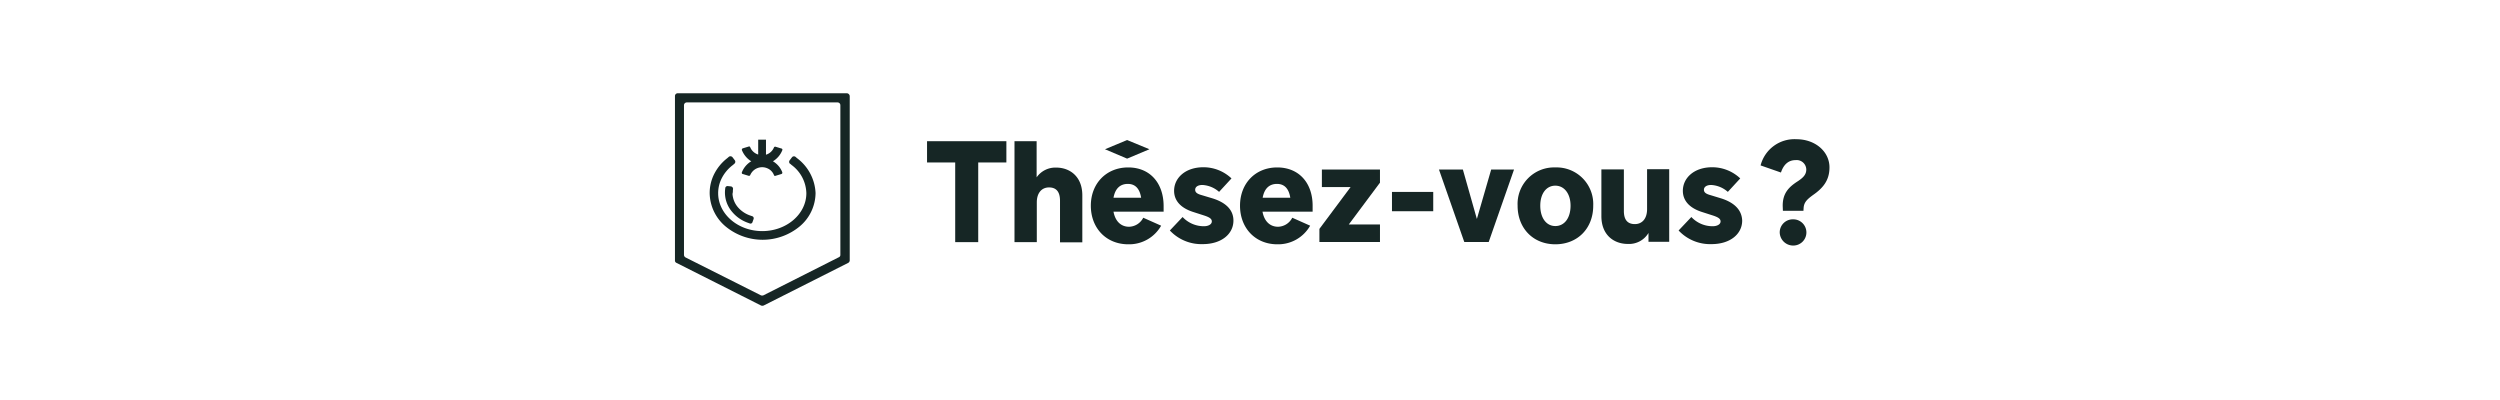 <svg id="Logo" xmlns="http://www.w3.org/2000/svg" width="563" height="90" viewBox="0 0 563 90">
  <path id="BG" d="M0,0H563V90H0Z" fill="#fff"/>
  <g id="Thésez-vous" transform="translate(152 21)">
    <path id="Tracé_301" data-name="Tracé 301" d="M38.962,36.075l-.319-.279a.569.569,0,0,0-.8.08h0l-.518.678a.569.569,0,0,0,.08.8h.04l.319.279a8.125,8.125,0,0,1,3.31,6.341c0,4.706-4.467,8.535-9.931,8.535s-9.931-3.829-9.931-8.535a7.386,7.386,0,0,1,.838-3.43,8.676,8.676,0,0,1,2.313-2.792l.16-.12.319-.279a.57.57,0,0,0,.12-.8h0l-.518-.678a.61.61,0,0,0-.8-.12h0l-.319.279-.2.16a10.582,10.582,0,0,0-2.792,3.43A9.524,9.524,0,0,0,19.3,43.931a9.973,9.973,0,0,0,3.549,7.5,13.086,13.086,0,0,0,16.75,0,9.909,9.909,0,0,0,3.549-7.5A10.38,10.38,0,0,0,38.962,36.075Z" transform="translate(-11.483 -21.465)" fill="#162625"/>
    <path id="Tracé_302" data-name="Tracé 302" d="M39.088,30.647a3.327,3.327,0,0,0,.479.319,3.327,3.327,0,0,0-.479.319,5.1,5.1,0,0,0-1.635,2.154.291.291,0,0,0,.16.4h.04l1.316.4a.3.3,0,0,0,.359-.16,2.919,2.919,0,0,1,3.789-1.555,2.716,2.716,0,0,1,1.555,1.555.252.252,0,0,0,.359.16l1.316-.4a.285.285,0,0,0,.2-.359v-.04a4.869,4.869,0,0,0-1.635-2.154,3.327,3.327,0,0,0-.479-.319,3.327,3.327,0,0,0,.479-.319,5.1,5.1,0,0,0,1.635-2.154.291.291,0,0,0-.16-.4h-.04l-1.316-.4a.3.3,0,0,0-.359.16,2.811,2.811,0,0,1-1.795,1.635V26.1H41.122v3.35a2.811,2.811,0,0,1-1.795-1.635.252.252,0,0,0-.359-.16l-1.316.4a.329.329,0,0,0-.2.4h0A5.3,5.3,0,0,0,39.088,30.647Z" transform="translate(-22.377 -15.65)" fill="#162625"/>
    <path id="Tracé_303" data-name="Tracé 303" d="M38.385-.3H.338A.628.628,0,0,0-.3.334h0V37.352a.561.561,0,0,0,.359.555L19.083,47.5a.782.782,0,0,0,.6,0L38.7,37.907a.671.671,0,0,0,.359-.555V.334A.69.69,0,0,0,38.385-.3ZM36.95,36.084a.561.561,0,0,1-.359.555L19.641,45.2a.782.782,0,0,1-.6,0L2.093,36.679a.671.671,0,0,1-.359-.555V2.4a.628.628,0,0,1,.638-.634H36.312a.628.628,0,0,1,.638.634Z" transform="translate(0.3 0.3)" fill="#162625"/>
    <path id="Tracé_304" data-name="Tracé 304" d="M29.715,53.5l.04-.359a.557.557,0,0,0-.12-.359.537.537,0,0,0-.359-.2l-.718-.08h-.04a.52.52,0,0,0-.518.479l-.04.359a6.675,6.675,0,0,0,1.6,4.985A8.114,8.114,0,0,0,33.184,60.8l.319.12c.04,0,.12.04.16.04a.479.479,0,0,0,.479-.359l.239-.678a.49.49,0,0,0-.319-.638h0l-.359-.12a6.415,6.415,0,0,1-2.871-1.914,5.1,5.1,0,0,1-1.2-2.991A2.583,2.583,0,0,0,29.715,53.5Z" transform="translate(-16.673 -31.601)" fill="#162625"/>
    <path id="Tracé_305" data-name="Tracé 305" d="M143,31.886h6.341V49.833h5.185V31.886h6.341V27.1H143Z" transform="translate(-86.23 -16.301)" fill="#162625"/>
    <path id="Tracé_306" data-name="Tracé 306" d="M202.112,33.042a5.154,5.154,0,0,0-4.427,2.194V27.1H192.7V49.833h5.025V40.859c0-2.074,1.077-3.35,2.752-3.35s2.473,1.037,2.473,2.991v9.372h5.025V39.3C207.975,34.957,205.063,33.042,202.112,33.042Z" transform="translate(-116.236 -16.301)" fill="#162625"/>
    <path id="Tracé_307" data-name="Tracé 307" d="M244.515,42c-4.905,0-8.415,3.589-8.415,8.614,0,5.1,3.51,8.694,8.415,8.694a8.275,8.275,0,0,0,7.418-4.188l-4.028-1.795a3.689,3.689,0,0,1-3.191,2.034c-1.835,0-3.111-1.236-3.51-3.39h11.287V50.614C252.452,45.549,249.46,42,244.515,42Zm-3.31,6.82c.359-1.994,1.436-3.111,3.23-3.111,1.675,0,2.672,1.077,2.991,3.111Z" transform="translate(-142.444 -25.294)" fill="#162625"/>
    <path id="Tracé_308" data-name="Tracé 308" d="M290.651,48.919l-2.393-.718c-1.037-.279-1.555-.6-1.555-1.236s.6-1.077,1.635-1.077a6.2,6.2,0,0,1,3.749,1.555l2.792-3.031a9.164,9.164,0,0,0-6.341-2.513c-4.028,0-6.581,2.393-6.581,5.3,0,2.273,1.555,3.908,4.347,4.786l2.233.718c1.4.439,1.914.8,1.914,1.4s-.678,1.077-1.795,1.077a6.545,6.545,0,0,1-4.786-2.074L281,56.138a9.722,9.722,0,0,0,7.418,3.071c4.188,0,6.9-2.273,6.9-5.3C295.318,51.551,293.682,49.876,290.651,48.919Z" transform="translate(-169.549 -25.233)" fill="#162625"/>
    <path id="Tracé_309" data-name="Tracé 309" d="M329.275,42c-4.905,0-8.375,3.589-8.375,8.614,0,5.1,3.51,8.694,8.375,8.694a8.275,8.275,0,0,0,7.418-4.188l-4.028-1.795a3.689,3.689,0,0,1-3.191,2.034c-1.835,0-3.111-1.236-3.51-3.39h11.287V50.614C337.252,45.549,334.221,42,329.275,42ZM326,48.82c.359-1.994,1.436-3.111,3.23-3.111,1.675,0,2.672,1.077,2.991,3.111Z" transform="translate(-193.648 -25.294)" fill="#162625"/>
    <path id="Tracé_310" data-name="Tracé 310" d="M366.558,47.148h6.461L366,56.56v2.951h13.64V55.563H372.62l7.019-9.412V43.2H366.558Z" transform="translate(-220.87 -26.014)" fill="#162625"/>
    <rect id="Rectangle_86" data-name="Rectangle 86" width="9.292" height="4.347" transform="translate(161.472 22.221)" fill="#162625"/>
    <path id="Tracé_311" data-name="Tracé 311" d="M442.535,54.327,439.384,43.2H434l5.7,16.312h5.5l5.7-16.312h-5.145Z" transform="translate(-261.943 -26.014)" fill="#162625"/>
    <path id="Tracé_312" data-name="Tracé 312" d="M487.195,42a8.22,8.22,0,0,0-8.495,8.614c0,5.1,3.51,8.694,8.495,8.694s8.535-3.549,8.535-8.694A8.252,8.252,0,0,0,487.195,42Zm0,13.2c-2.034,0-3.39-1.835-3.39-4.586,0-2.712,1.356-4.507,3.39-4.507s3.43,1.835,3.43,4.507C490.625,53.366,489.269,55.2,487.195,55.2Z" transform="translate(-288.935 -25.294)" fill="#162625"/>
    <path id="Tracé_313" data-name="Tracé 313" d="M537.19,52.013c0,2.074-1.077,3.35-2.752,3.35s-2.473-1-2.473-2.951V43.04H526.9V53.569c0,4.307,2.871,6.261,5.942,6.261a5.1,5.1,0,0,0,4.666-2.473v1.994h4.666V43H537.19Z" transform="translate(-318.268 -25.896)" fill="#162625"/>
    <path id="Tracé_314" data-name="Tracé 314" d="M580.112,48.919l-2.353-.718c-1.037-.279-1.555-.6-1.555-1.236s.6-1.077,1.635-1.077a6.2,6.2,0,0,1,3.749,1.555l2.792-3.031a9.165,9.165,0,0,0-6.341-2.513c-4.028,0-6.581,2.393-6.581,5.3,0,2.273,1.555,3.908,4.347,4.786l2.233.718c1.4.439,1.914.8,1.914,1.4s-.678,1.077-1.795,1.077a6.545,6.545,0,0,1-4.786-2.074L570.5,56.138a9.722,9.722,0,0,0,7.418,3.071c4.188,0,6.9-2.273,6.9-5.3C584.738,51.551,583.1,49.876,580.112,48.919Z" transform="translate(-344.479 -25.233)" fill="#162625"/>
    <path id="Tracé_315" data-name="Tracé 315" d="M254.11,28.374,249.085,26.3,244.1,28.374l4.985,2.114Z" transform="translate(-147.258 -15.764)" fill="#162625"/>
    <path id="Tracé_316" data-name="Tracé 316" d="M630.631,71.4A2.946,2.946,0,0,0,627.6,74.27v.12a3.031,3.031,0,0,0,3.151,2.911,2.951,2.951,0,0,0-.04-5.9Z" transform="translate(-378.807 -43.006)" fill="#162625"/>
    <path id="Tracé_317" data-name="Tracé 317" d="M624.856,25.9a7.872,7.872,0,0,0-8.056,5.9l4.586,1.6c.558-1.715,1.635-2.792,3.27-2.792a2.171,2.171,0,0,1,2.433,2.114c0,1.157-.718,1.835-1.835,2.592-2.074,1.316-3.549,2.752-3.47,5.743l.04.957h4.626l.04-.638c.08-1.276.8-1.954,2.114-2.911,2.313-1.6,3.709-3.35,3.709-6.222C632.314,28.732,629.163,25.9,624.856,25.9Z" transform="translate(-372.314 -15.548)" fill="#162625"/>
  </g>
</svg>
